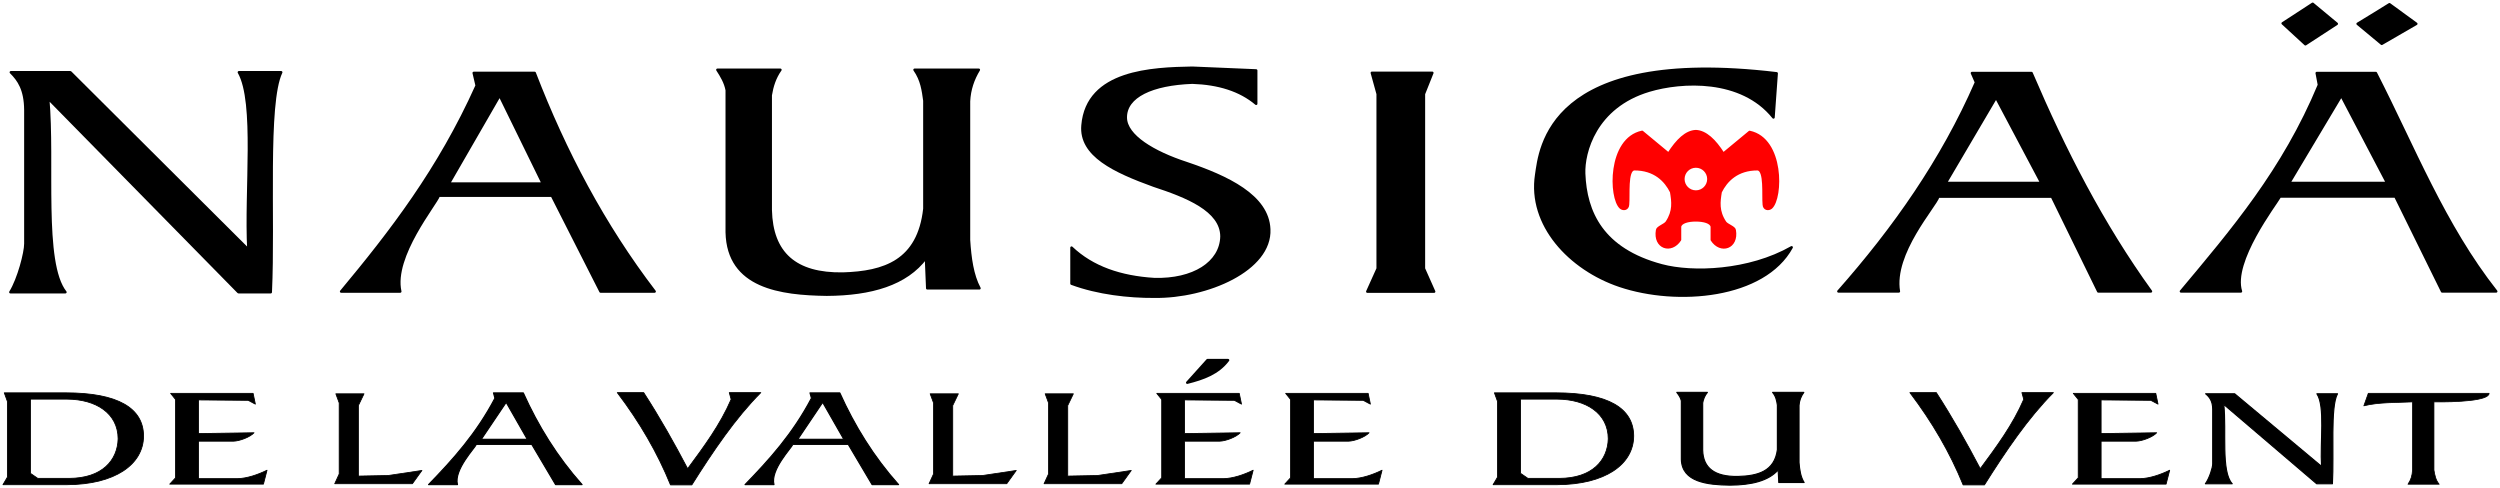 <?xml version="1.0" encoding="UTF-8" standalone="no"?>
<!-- Created with Inkscape (http://www.inkscape.org/) -->

<svg
   xmlns:dc="http://purl.org/dc/elements/1.1/"
   xmlns:cc="http://creativecommons.org/ns#"
   xmlns:rdf="http://www.w3.org/1999/02/22-rdf-syntax-ns#"
   xmlns:svg="http://www.w3.org/2000/svg"
   xmlns="http://www.w3.org/2000/svg"
   xmlns:sodipodi="http://sodipodi.sourceforge.net/DTD/sodipodi-0.dtd"
   xmlns:inkscape="http://www.inkscape.org/namespaces/inkscape"
   width="982.731"
   height="191.926"
   id="svg3016"
   version="1.1"
   inkscape:version="0.48.1 "
   sodipodi:docname="Nausicaa de la vallee du vent.svg">
  <defs
     id="defs3018" />
  <sodipodi:namedview
     id="base"
     pagecolor="#ffffff"
     bordercolor="#666666"
     borderopacity="1.0"
     inkscape:pageopacity="0.0"
     inkscape:pageshadow="2"
     inkscape:zoom="0.7"
     inkscape:cx="492.22459"
     inkscape:cy="37.478529"
     inkscape:document-units="px"
     inkscape:current-layer="layer2"
     showgrid="false"
     fit-margin-top="1"
     fit-margin-left="1"
     fit-margin-right="1"
     fit-margin-bottom="1"
     inkscape:window-width="1280"
     inkscape:window-height="940"
     inkscape:window-x="-8"
     inkscape:window-y="-8"
     inkscape:window-maximized="1" />
  <g
     inkscape:groupmode="layer"
     id="layer2"
     inkscape:label="logo"
     transform="translate(-355.908,-284.853)">
    <g
       id="g4115">
      <path
         inkscape:connector-curvature="0"
         id="path2986"
         d="m 1253.219,294.032 11.786,-7.679 9.464,7.857 -12.322,8.036 z"
         style="fill:#000000;fill-opacity:1;stroke:#000000;stroke-width:1px;stroke-linecap:butt;stroke-linejoin:round;stroke-opacity:1" />
      <path
         inkscape:connector-curvature="0"
         id="path2988"
         d="m 1282.683,294.21 c 0.714,-0.357 12.5,-7.679 12.5,-7.679 l 10.536,7.679 -13.572,7.857 z"
         style="fill:#000000;fill-opacity:1;stroke:#000000;stroke-width:1px;stroke-linecap:butt;stroke-linejoin:round;stroke-opacity:1" />
      <path
         inkscape:connector-curvature="0"
         id="path2990"
         d="m 1266.607,313.58 0.875,4.656 c -13.982,33.62 -34.254,57.251 -54.25,81.156 l 23.562,0 c -3.707,-11.698 13.503,-34.055 15.344,-37.312 l 45.375,0 18.375,37.312 21.25,0 c -20.529,-26.071 -32.417,-56.709 -47.312,-85.812 l -23.219,0 z m 9.656,8.844 18.031,34.375 -38.562,0 20.531,-34.375 z"
         style="fill:#000000;fill-opacity:1;stroke:#000000;stroke-width:1px;stroke-linecap:butt;stroke-linejoin:round;stroke-opacity:1" />
      <path
         inkscape:connector-curvature="0"
         id="path2994"
         d="m 1131.076,313.58 1.594,3.656 c -13.373,30.678 -32.324,57.523 -54.094,82.156 l 23.75,0 c -2.542,-14.938 14.314,-33.441 15.531,-37.25 l 44.656,0 18.219,37.25 20.688,0 c -19.085,-26.401 -34.027,-55.612 -46.938,-85.812 l -23.406,0 z m 9.469,9.562 17.844,33.656 -37.656,0 19.812,-33.656 z"
         style="fill:#000000;fill-opacity:1;stroke:#000000;stroke-width:1px;stroke-linecap:butt;stroke-linejoin:round;stroke-opacity:1" />
      <path
         sodipodi:nodetypes="ccccccccc"
         inkscape:connector-curvature="0"
         id="path2998"
         d="m 895.183,313.495 c 0.714,0 23.75,0 23.75,0 l -3.314,8.301 0,68.635 4.028,9.046 -26.25,0 4.082,-9.046 0,-68.635 z"
         style="fill:#000000;fill-opacity:1;stroke:#000000;stroke-width:1px;stroke-linecap:butt;stroke-linejoin:round;stroke-opacity:1" />
      <path
         inkscape:connector-curvature="0"
         id="path3000"
         d="m 542.138,313.533 1.156,4.969 c -14.852,33.036 -33.78,57.532 -53.281,80.938 l 23.219,0 c -3.104,-13.864 14.148,-34.488 15.156,-37.688 l 44.469,0 19.125,37.688 21.25,0 c -19.958,-26.096 -35.275,-55.099 -47.156,-85.906 l -23.938,0 z m 10.188,8.844 16.969,34.656 -36.969,0 20,-34.656 z"
         style="fill:#000000;fill-opacity:1;stroke:#000000;stroke-width:1px;stroke-linecap:butt;stroke-linejoin:round;stroke-opacity:1" />
      <path
         sodipodi:nodetypes="ccccccccccccc"
         inkscape:connector-curvature="0"
         id="path3004"
         d="m 360.004,399.701 21.607,0 c -9.109,-11.485 -4.526,-50.977 -6.786,-76.161 l 74.821,76.161 12.679,0 c 1.348,-29.008 -1.729,-74.092 4.107,-86.429 l -16.607,0 c 6.753,11.885 2.518,46.481 3.75,69.732 l -70,-69.732 -23.393,0 c 3.064,3.039 5.65,6.783 5.717,14.817 l 0,52.556 c 0.023,3.434 -2.665,13.84 -5.896,19.056 z"
         style="fill:#000000;fill-opacity:1;stroke:#000000;stroke-width:1px;stroke-linecap:butt;stroke-linejoin:round;stroke-opacity:1" />
      <path
         sodipodi:nodetypes="ccssscssc"
         inkscape:connector-curvature="0"
         id="path3006"
         d="m 1054.29,313.688 -1.25,17.321 c -12.567,-15.674 -36.113,-14.348 -48.831,-10.555 -21.365,6.372 -25.913,24.448 -25.595,32.638 0.591,15.191 7.043,29.801 30.499,36.085 12.047,3.228 34.253,2.498 51.07,-7.097 -10.831,19.814 -44.953,22.734 -67.556,15.123 -19.68,-6.627 -35.86,-23.983 -32.831,-43.675 1.503,-9.774 4.328,-50.577 94.494,-39.841 z"
         style="fill:#000000;fill-opacity:1;stroke:#000000;stroke-width:1px;stroke-linecap:butt;stroke-linejoin:round;stroke-opacity:1" />
      <path
         id="path2984-9"
         d="m 1022.545,336.419 c -3.805,0.146 -7.347,3.52 -10.75,8.875 l -10.375,-8.594 c -13.236,2.79 -12.678,25.973 -8.438,29.781 1.063,0.878 2.793,0.606 2.875,-1.219 0.361,-3.766 -0.638,-13.435 2.375,-13.906 8.169,-0.077 12.485,4.584 14.625,8.938 0.617,3.768 1.186,7.518 -1.781,11.938 -0.766,1.094 -3.636,1.973 -3.75,3.062 -1.211,7.002 5.566,9.105 8.969,3.812 l 0,-5.156 c 0.269,-1.759 3.23,-2.52 6.25,-2.5 3.02,-0.006 6.013,0.741 6.281,2.5 l 0,5.188 c 3.402,5.292 10.18,3.158 8.969,-3.844 -0.114,-1.09 -2.984,-1.937 -3.75,-3.031 -2.967,-4.419 -2.398,-8.201 -1.781,-11.969 2.139,-4.354 6.456,-9.015 14.625,-8.938 3.014,0.472 2.014,10.14 2.375,13.906 0.082,1.824 1.812,2.096 2.875,1.219 4.24,-3.808 4.768,-26.96 -8.469,-29.75 l -10.344,8.562 c -3.403,-5.355 -6.977,-8.715 -10.781,-8.875 z m 0,13.875 c 2.727,0 4.938,2.211 4.938,4.938 0,2.727 -2.211,4.938 -4.938,4.938 -2.727,0 -4.938,-2.211 -4.938,-4.938 0,-2.727 2.211,-4.938 4.938,-4.938 z"
         style="fill:#ff0000;fill-opacity:1;stroke:#ff0000;stroke-width:1px;stroke-linecap:butt;stroke-linejoin:round;stroke-opacity:1"
         inkscape:connector-curvature="0" />
      <path
         sodipodi:nodetypes="cccccccccccccccccc"
         inkscape:connector-curvature="0"
         id="path3034"
         d="m 637.92,312.299 24.75,0 c -2.223,3.143 -3.249,6.525 -3.812,10 l 0,45.125 c 0.401,17.012 9.702,25.313 28.436,24.992 16.178,-0.493 29.696,-4.849 32.001,-25.492 l 0,-42.5 c -0.564,-4.042 -1.042,-8.083 -3.875,-12.125 l 25.25,0 c -2.223,3.659 -3.65,7.717 -3.875,12.375 l 0,54.5 c 0.451,7.125 1.361,13.857 4.125,19 l -20.5,0 -0.5,-12 c -7.776,10.418 -21.571,14.401 -39,14.5 -18.056,-0.244 -38.836,-2.858 -39.313,-24.5 l 0,-55.875 c -0.591,-3.092 -2.116,-5.561 -3.688,-8 z"
         style="fill:#000000;fill-opacity:1;stroke:#000000;stroke-width:1px;stroke-linecap:butt;stroke-linejoin:round;stroke-opacity:1" />
      <path
         sodipodi:nodetypes="ccccccccccccccc"
         inkscape:connector-curvature="0"
         id="path3003"
         d="m 849.693,312.555 -25.102,-1.061 c -15.616,0.289 -41.351,1.175 -43.134,22.627 -1.037,11.828 12.543,18.101 27.931,23.688 12.982,4.256 26.619,9.656 26.693,19.976 -0.246,10.4 -11.1,17.226 -26.428,16.794 -13.211,-0.809 -24.313,-4.57 -32.527,-12.374 l 0,14.142 c 10.368,3.843 22.5,5.185 32.527,5.127 20.791,0.28 45.904,-10.614 45.166,-26.517 -0.532,-13.147 -16.505,-20.576 -32.527,-25.986 -12.897,-4.207 -23.764,-10.66 -23.865,-17.854 -0.111,-8.405 10.408,-13.211 26.163,-13.789 10.314,0.336 18.788,2.973 25.102,8.309 z"
         style="fill:#000000;fill-opacity:1;stroke:#000000;stroke-width:1px;stroke-linecap:butt;stroke-linejoin:round;stroke-opacity:1" />
      <path
         inkscape:connector-curvature="0"
         id="path3000-4"
         d="m 674.31,439.298 0.566,2.085 c -7.274,13.865 -16.545,24.146 -26.096,33.969 l 11.372,0 c -1.52,-5.819 6.93,-14.474 7.423,-15.817 l 21.78,0 9.367,15.817 10.408,0 c -9.775,-10.952 -17.277,-23.125 -23.096,-36.054 l -11.724,0 z m 4.99,3.712 8.311,14.545 -18.106,0 9.796,-14.545 z"
         style="fill:#000000;fill-opacity:1;stroke:#000000;stroke-width:0.453px;stroke-linecap:butt;stroke-linejoin:round;stroke-opacity:1" />
      <path
         inkscape:connector-curvature="0"
         id="path3000-4-8"
         d="m 549.893,439.298 0.566,2.085 c -7.274,13.865 -16.544,24.146 -26.096,33.969 l 11.372,0 c -1.52,-5.819 6.93,-14.474 7.423,-15.817 l 21.78,0 9.367,15.817 10.408,0 c -9.775,-10.952 -17.277,-23.125 -23.096,-36.054 l -11.724,0 z m 4.99,3.712 8.311,14.545 -18.106,0 9.796,-14.545 z"
         style="fill:#000000;fill-opacity:1;stroke:#000000;stroke-width:0.453px;stroke-linecap:butt;stroke-linejoin:round;stroke-opacity:1" />
      <path
         sodipodi:nodetypes="ccccccccccccc"
         inkscape:connector-curvature="0"
         id="path3004-8"
         d="m 1222.831,475.01 10.544,0 c -4.445,-4.7 -2.209,-20.862 -3.311,-31.168 l 36.511,31.168 6.187,0 c 0.658,-11.871 -0.844,-30.321 2.004,-35.37 l -8.104,0 c 3.295,4.864 1.229,19.022 1.83,28.537 l -34.158,-28.537 -11.415,0 c 1.495,1.244 2.757,2.776 2.79,6.064 l 0,21.508 c 0.014,1.405 -1.3,5.664 -2.877,7.798 z"
         style="fill:#000000;fill-opacity:1;stroke:#000000;stroke-width:0.447px;stroke-linecap:butt;stroke-linejoin:round;stroke-opacity:1" />
      <path
         sodipodi:nodetypes="cccccccccccccccccc"
         inkscape:connector-curvature="0"
         id="path3034-9"
         d="m 1015.041,439.094 12.028,0 c -1.08,1.297 -1.579,2.692 -1.853,4.126 l 0,18.617 c 0.195,7.019 4.715,10.444 13.819,10.311 7.862,-0.204 14.431,-2.001 15.551,-10.517 l 0,-17.534 c -0.274,-1.667 -0.507,-3.335 -1.883,-5.002 l 12.271,0 c -1.08,1.51 -1.774,3.184 -1.883,5.106 l 0,22.485 c 0.219,2.94 0.661,5.717 2.005,7.839 l -9.962,0 -0.243,-4.951 c -3.779,4.298 -10.483,5.942 -18.953,5.982 -8.775,-0.1 -18.873,-1.179 -19.104,-10.108 l 0,-23.053 c -0.287,-1.276 -1.029,-2.294 -1.792,-3.301 z"
         style="fill:#000000;fill-opacity:1;stroke:#000000;stroke-width:0.448px;stroke-linecap:butt;stroke-linejoin:round;stroke-opacity:1" />
      <path
         sodipodi:nodetypes="ccccccccccccccccc"
         inkscape:connector-curvature="0"
         id="path3029-7"
         d="m 810.631,439.489 32.418,0 0.881,4.221 -2.819,-1.49 -19.556,-0.166 0,13.242 21.847,-0.331 c -1.509,1.664 -5.679,3.277 -8.104,3.311 l -13.742,0 0,14.732 15.328,0 c 3.669,-0.062 8.021,-1.534 11.628,-3.311 l -1.409,5.462 -36.822,0 2.29,-2.483 0,-30.788 z"
         style="fill:#000000;fill-opacity:1;stroke:#000000;stroke-width:0.338px;stroke-linecap:butt;stroke-linejoin:round;stroke-opacity:1;display:inline" />
      <path
         sodipodi:nodetypes="ccccccccccccccccc"
         inkscape:connector-curvature="0"
         id="path3029-7-0"
         d="m 861.297,439.489 32.417,0 0.881,4.221 -2.819,-1.49 -19.556,-0.166 0,13.242 21.847,-0.331 c -1.509,1.664 -5.679,3.277 -8.104,3.311 l -13.742,0 0,14.732 15.328,0 c 3.669,-0.062 8.021,-1.534 11.628,-3.311 l -1.409,5.462 -36.822,0 2.29,-2.483 0,-30.788 z"
         style="fill:#000000;fill-opacity:1;stroke:#000000;stroke-width:0.338px;stroke-linecap:butt;stroke-linejoin:round;stroke-opacity:1;display:inline" />
      <path
         sodipodi:nodetypes="ccccccccccccccccc"
         inkscape:connector-curvature="0"
         id="path3029-7-5"
         d="m 422.987,439.489 32.417,0 0.881,4.221 -2.819,-1.49 -19.556,-0.166 0,13.242 21.847,-0.331 c -1.509,1.664 -5.679,3.277 -8.104,3.311 l -13.742,0 0,14.732 15.328,0 c 3.669,-0.062 8.021,-1.534 11.628,-3.311 l -1.409,5.462 -36.822,0 2.29,-2.483 0,-30.788 z"
         style="fill:#000000;fill-opacity:1;stroke:#000000;stroke-width:0.338px;stroke-linecap:butt;stroke-linejoin:round;stroke-opacity:1;display:inline" />
      <path
         sodipodi:nodetypes="ccccccccccccccccc"
         inkscape:connector-curvature="0"
         id="path3029-7-7"
         d="m 1170.909,439.489 32.417,0 0.881,4.221 -2.819,-1.49 -19.556,-0.166 0,13.242 21.847,-0.331 c -1.509,1.664 -5.679,3.277 -8.104,3.311 l -13.742,0 0,14.732 15.328,0 c 3.669,-0.062 8.021,-1.534 11.628,-3.311 l -1.409,5.462 -36.822,0 2.29,-2.483 0,-30.788 z"
         style="fill:#000000;fill-opacity:1;stroke:#000000;stroke-width:0.338px;stroke-linecap:butt;stroke-linejoin:round;stroke-opacity:1;display:inline" />
      <path
         sodipodi:nodetypes="ccccccccccc"
         inkscape:connector-curvature="0"
         id="path3039"
         d="m 721.554,439.656 11.073,0 -2.206,4.592 0,27.747 11.771,-0.234 13.205,-1.983 -3.75,5.216 -30.53,0 1.753,-3.82 0,-27.957 z"
         style="fill:#000000;fill-opacity:1;stroke:#000000;stroke-width:0.32px;stroke-linecap:butt;stroke-linejoin:round;stroke-opacity:1;display:inline" />
      <path
         sodipodi:nodetypes="ccccccccccc"
         inkscape:connector-curvature="0"
         id="path3039-8"
         d="m 766.761,439.656 11.073,0 -2.206,4.592 0,27.747 11.771,-0.234 13.205,-1.983 -3.75,5.216 -30.53,0 1.752,-3.82 0,-27.957 z"
         style="fill:#000000;fill-opacity:1;stroke:#000000;stroke-width:0.32px;stroke-linecap:butt;stroke-linejoin:round;stroke-opacity:1;display:inline" />
      <path
         sodipodi:nodetypes="cccccccccc"
         inkscape:connector-curvature="0"
         id="path3945"
         d="m 1286.876,439.455 47.469,0 c 0.056,2.955 -13.168,3.495 -21.672,3.377 l 0,26.813 c 0.333,1.971 0.697,3.976 2.059,5.549 l -12.261,0 c 1.131,-1.693 1.659,-3.268 1.777,-5.549 l 0,-26.813 c -6.008,0.325 -13.326,0.061 -19.133,1.552 z"
         style="fill:#000000;fill-opacity:1;stroke:#000000;stroke-width:0.302px;stroke-linecap:butt;stroke-linejoin:round;stroke-opacity:1" />
      <path
         sodipodi:nodetypes="ccccccccc"
         inkscape:connector-curvature="0"
         id="path3037"
         d="m 1106.682,439.189 10.37,0 c 6.443,9.97 12.048,19.939 17.283,29.909 6.409,-8.659 12.822,-17.316 17.101,-27.265 l -0.728,-2.644 12.371,0 c -9.904,9.96 -18.645,22.817 -27.107,36.271 l -8.368,0 c -5.11,-12.627 -12.173,-24.745 -20.921,-36.271 z"
         style="fill:#000000;fill-opacity:1;stroke:#000000;stroke-width:0.343px;stroke-linecap:butt;stroke-linejoin:round;stroke-opacity:1;display:inline" />
      <path
         sodipodi:nodetypes="ccccccccc"
         inkscape:connector-curvature="0"
         id="path3037-5"
         d="m 598.566,439.189 10.37,0 c 6.443,9.97 12.048,19.939 17.283,29.909 6.409,-8.659 12.822,-17.316 17.101,-27.265 l -0.728,-2.644 12.371,0 c -9.904,9.96 -18.645,22.817 -27.107,36.271 l -8.368,0 c -5.11,-12.627 -12.173,-24.745 -20.921,-36.271 z"
         style="fill:#000000;fill-opacity:1;stroke:#000000;stroke-width:0.343px;stroke-linecap:butt;stroke-linejoin:round;stroke-opacity:1;display:inline" />
      <path
         inkscape:connector-curvature="0"
         id="path3047"
         d="m 357.597,439.273 1.227,3.384 0,29.755 -1.748,2.965 25.26,0 c 18.699,-0.099 29.958,-7.924 30.004,-19.162 -0.087,-10.826 -9.879,-16.94 -30.709,-16.943 l -24.034,0 z m 10.269,2.474 14.47,0 c 11.274,0.079 19.969,5.485 20.006,15.624 -0.24,8.446 -6.268,15.499 -19.301,15.532 l -12.288,0 -2.887,-1.984 0,-29.172 z"
         style="fill:#000000;fill-opacity:1;stroke:#000000;stroke-width:0.337px;stroke-linecap:butt;stroke-linejoin:round;stroke-opacity:1;display:inline" />
      <path
         sodipodi:nodetypes="ccccccccccc"
         inkscape:connector-curvature="0"
         id="path3039-0"
         d="m 487.924,439.656 11.073,0 -2.206,4.592 0,27.747 11.771,-0.234 13.205,-1.983 -3.75,5.216 -30.53,0 1.752,-3.82 0,-27.957 z"
         style="fill:#000000;fill-opacity:1;stroke:#000000;stroke-width:0.32px;stroke-linecap:butt;stroke-linejoin:round;stroke-opacity:1;display:inline" />
      <path
         inkscape:connector-curvature="0"
         id="path3047-3"
         d="m 943.358,439.273 1.227,3.384 0,29.755 -1.748,2.965 25.26,0 c 18.699,-0.099 29.957,-7.924 30.004,-19.162 -0.087,-10.826 -9.879,-16.94 -30.709,-16.943 l -24.034,0 z m 10.269,2.474 14.47,0 c 11.274,0.079 19.969,5.485 20.006,15.624 -0.24,8.446 -6.268,15.499 -19.301,15.532 l -12.288,0 -2.887,-1.984 0,-29.172 z"
         style="fill:#000000;fill-opacity:1;stroke:#000000;stroke-width:0.337px;stroke-linecap:butt;stroke-linejoin:round;stroke-opacity:1;display:inline" />
      <path
         sodipodi:nodetypes="cccc"
         transform="translate(-1389.5,-423.352)"
         inkscape:connector-curvature="0"
         id="path4113"
         d="m 2212.108,858.621 7.955,-8.839 8.081,0 c -3.901,5.215 -9.807,7.281 -16.036,8.839 z"
         style="fill:#000000;fill-opacity:1;stroke:#000000;stroke-width:1px;stroke-linecap:butt;stroke-linejoin:round;stroke-opacity:1" />
    </g>
  </g>
</svg>
